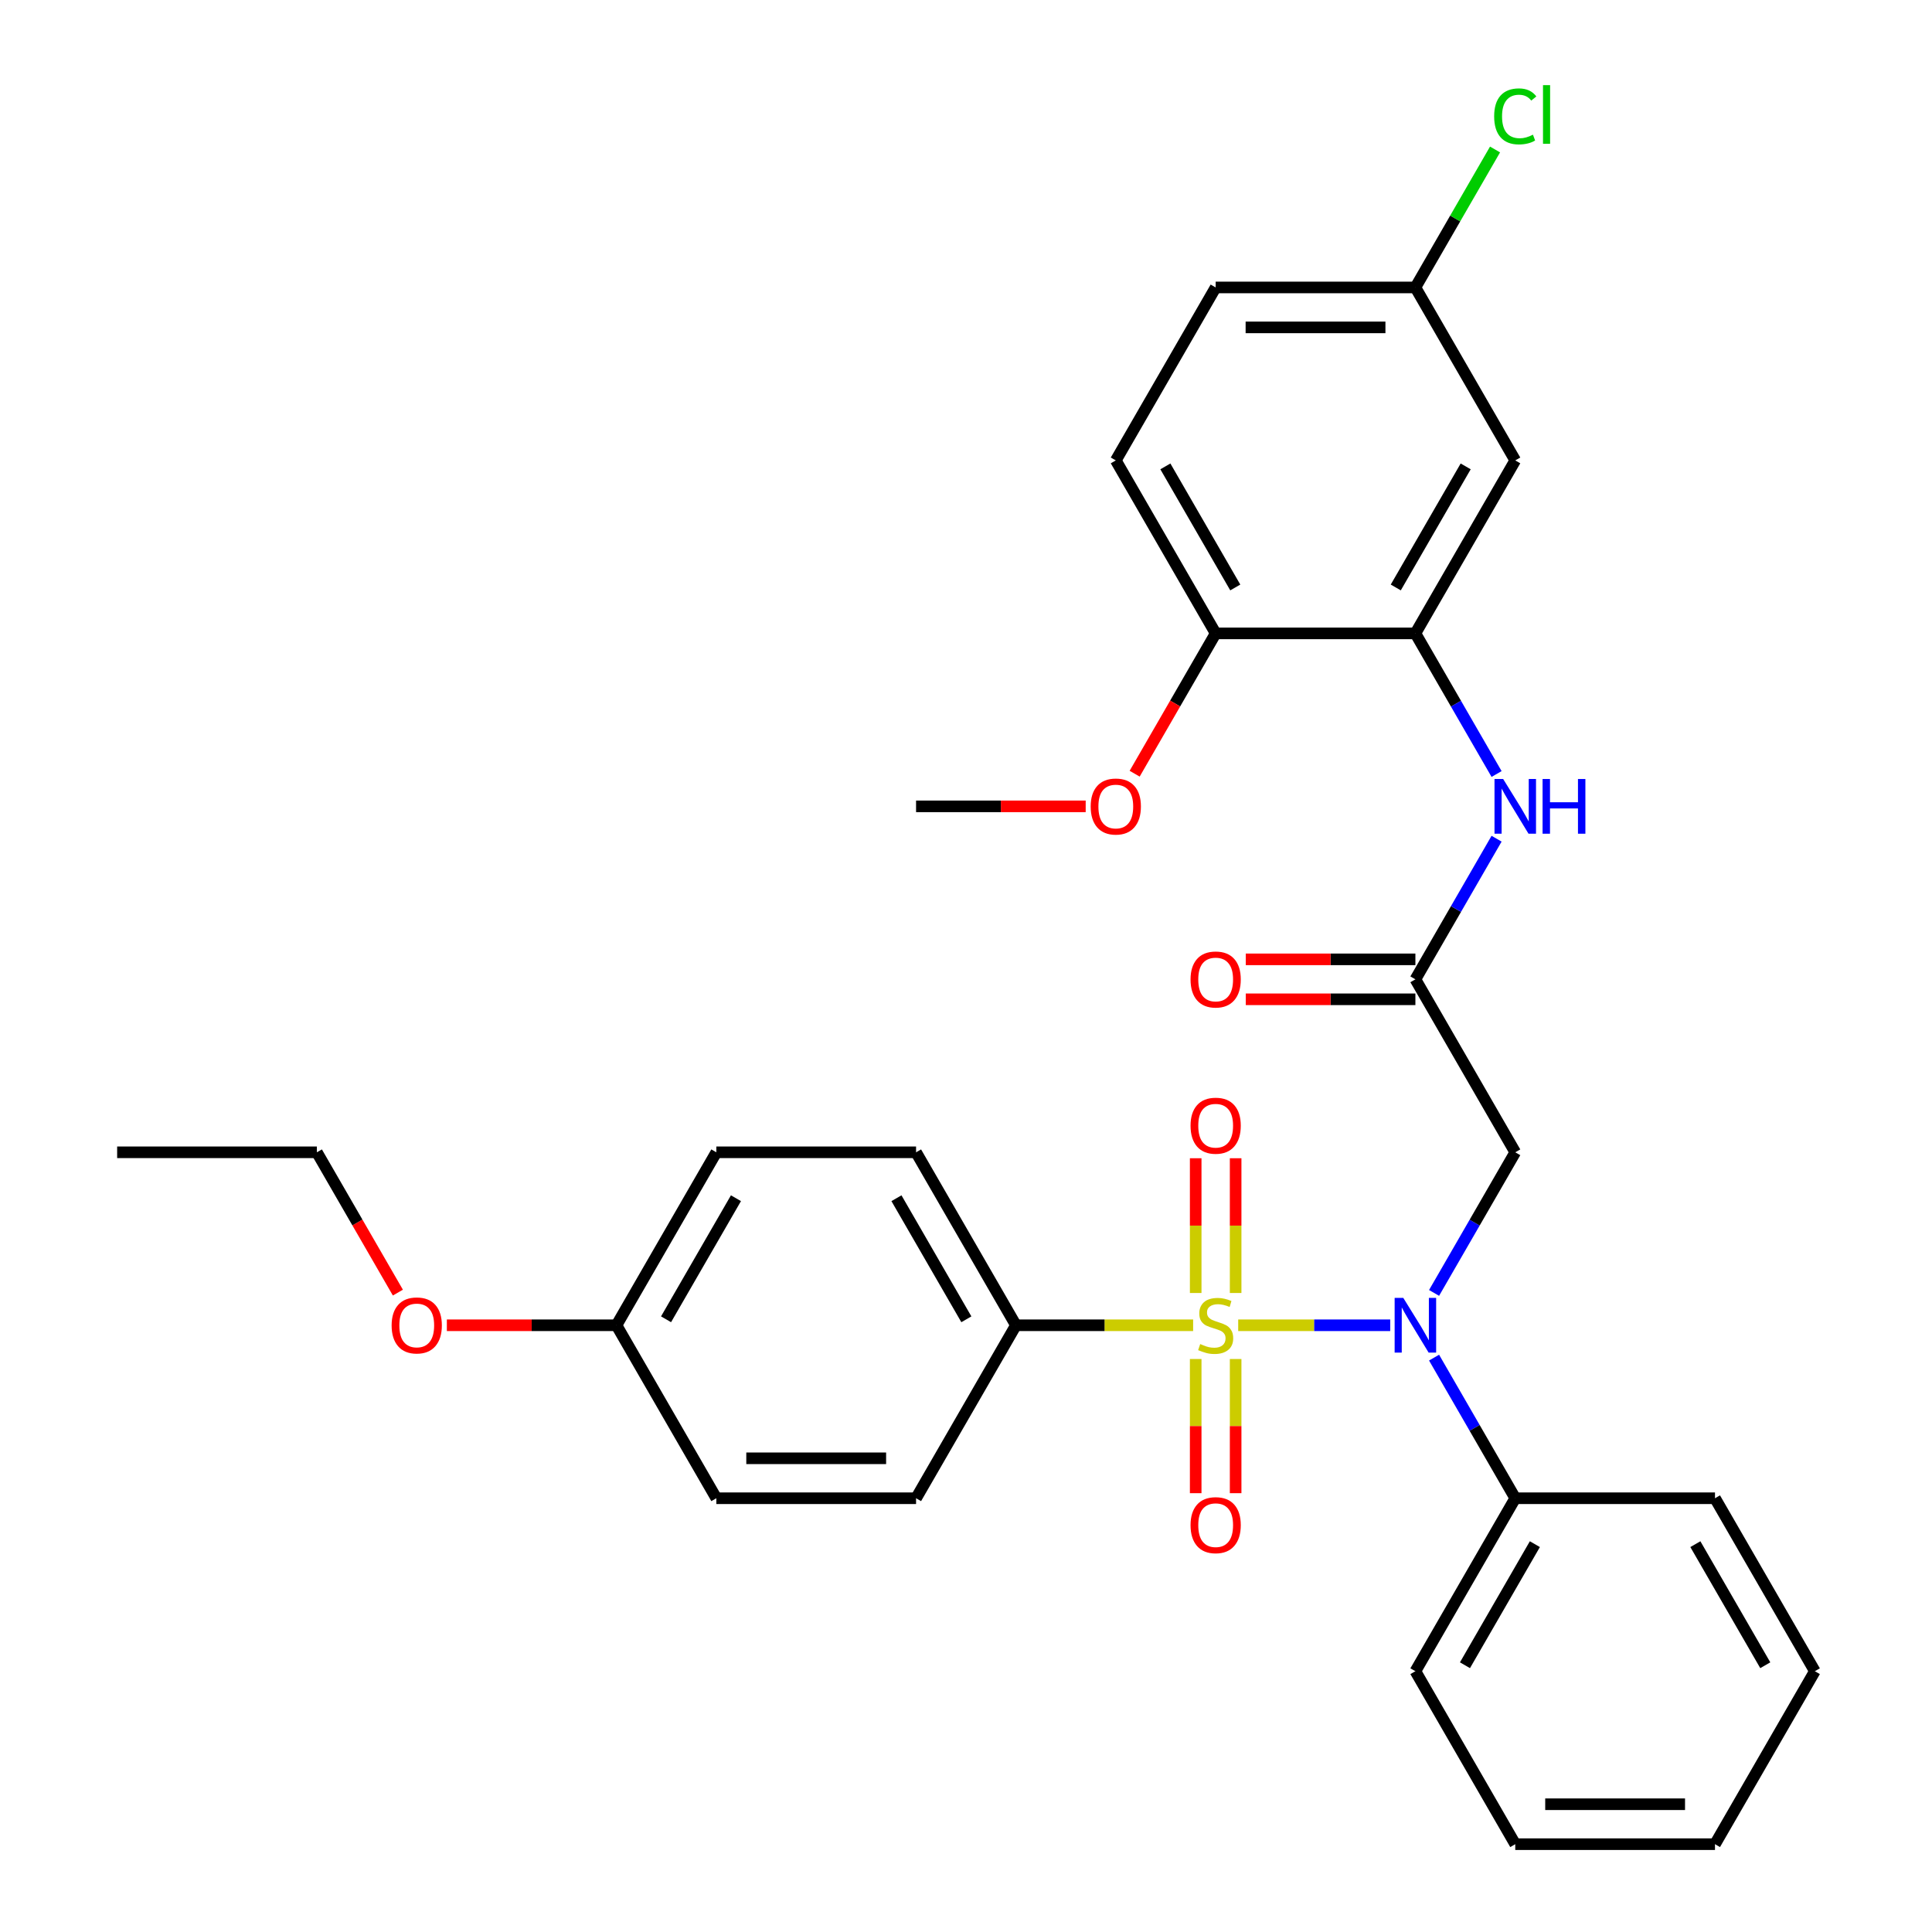 <?xml version='1.0' encoding='iso-8859-1'?>
<svg version='1.1' baseProfile='full'
              xmlns='http://www.w3.org/2000/svg'
                      xmlns:rdkit='http://www.rdkit.org/xml'
                      xmlns:xlink='http://www.w3.org/1999/xlink'
                  xml:space='preserve'
width='1000px' height='1000px' viewBox='0 0 1000 1000'>
<!-- END OF HEADER -->
<rect style='opacity:1.0;fill:#FFFFFF;stroke:none' width='1000' height='1000' x='0' y='0'> </rect>
<path class='bond-0' d='M 640.889,685.957 L 680.23,685.957' style='fill:none;fill-rule:evenodd;stroke:#CCCC00;stroke-width:6px;stroke-linecap:butt;stroke-linejoin:miter;stroke-opacity:1' />
<path class='bond-0' d='M 680.23,685.957 L 719.571,685.957' style='fill:none;fill-rule:evenodd;stroke:#0000FF;stroke-width:6px;stroke-linecap:butt;stroke-linejoin:miter;stroke-opacity:1' />
<path class='bond-4' d='M 617.56,685.957 L 571.702,685.957' style='fill:none;fill-rule:evenodd;stroke:#CCCC00;stroke-width:6px;stroke-linecap:butt;stroke-linejoin:miter;stroke-opacity:1' />
<path class='bond-4' d='M 571.702,685.957 L 525.845,685.957' style='fill:none;fill-rule:evenodd;stroke:#000000;stroke-width:6px;stroke-linecap:butt;stroke-linejoin:miter;stroke-opacity:1' />
<path class='bond-6' d='M 639.563,669.253 L 639.563,634.379' style='fill:none;fill-rule:evenodd;stroke:#CCCC00;stroke-width:6px;stroke-linecap:butt;stroke-linejoin:miter;stroke-opacity:1' />
<path class='bond-6' d='M 639.563,634.379 L 639.563,599.504' style='fill:none;fill-rule:evenodd;stroke:#FF0000;stroke-width:6px;stroke-linecap:butt;stroke-linejoin:miter;stroke-opacity:1' />
<path class='bond-6' d='M 618.887,669.253 L 618.887,634.379' style='fill:none;fill-rule:evenodd;stroke:#CCCC00;stroke-width:6px;stroke-linecap:butt;stroke-linejoin:miter;stroke-opacity:1' />
<path class='bond-6' d='M 618.887,634.379 L 618.887,599.504' style='fill:none;fill-rule:evenodd;stroke:#FF0000;stroke-width:6px;stroke-linecap:butt;stroke-linejoin:miter;stroke-opacity:1' />
<path class='bond-7' d='M 618.887,703.422 L 618.887,738.145' style='fill:none;fill-rule:evenodd;stroke:#CCCC00;stroke-width:6px;stroke-linecap:butt;stroke-linejoin:miter;stroke-opacity:1' />
<path class='bond-7' d='M 618.887,738.145 L 618.887,772.869' style='fill:none;fill-rule:evenodd;stroke:#FF0000;stroke-width:6px;stroke-linecap:butt;stroke-linejoin:miter;stroke-opacity:1' />
<path class='bond-7' d='M 639.563,703.422 L 639.563,738.145' style='fill:none;fill-rule:evenodd;stroke:#CCCC00;stroke-width:6px;stroke-linecap:butt;stroke-linejoin:miter;stroke-opacity:1' />
<path class='bond-7' d='M 639.563,738.145 L 639.563,772.869' style='fill:none;fill-rule:evenodd;stroke:#FF0000;stroke-width:6px;stroke-linecap:butt;stroke-linejoin:miter;stroke-opacity:1' />
<path class='bond-1' d='M 742.272,669.213 L 763.283,632.82' style='fill:none;fill-rule:evenodd;stroke:#0000FF;stroke-width:6px;stroke-linecap:butt;stroke-linejoin:miter;stroke-opacity:1' />
<path class='bond-1' d='M 763.283,632.82 L 784.294,596.428' style='fill:none;fill-rule:evenodd;stroke:#000000;stroke-width:6px;stroke-linecap:butt;stroke-linejoin:miter;stroke-opacity:1' />
<path class='bond-10' d='M 742.272,702.702 L 763.283,739.094' style='fill:none;fill-rule:evenodd;stroke:#0000FF;stroke-width:6px;stroke-linecap:butt;stroke-linejoin:miter;stroke-opacity:1' />
<path class='bond-10' d='M 763.283,739.094 L 784.294,775.487' style='fill:none;fill-rule:evenodd;stroke:#000000;stroke-width:6px;stroke-linecap:butt;stroke-linejoin:miter;stroke-opacity:1' />
<path class='bond-2' d='M 784.294,596.428 L 732.604,506.898' style='fill:none;fill-rule:evenodd;stroke:#000000;stroke-width:6px;stroke-linecap:butt;stroke-linejoin:miter;stroke-opacity:1' />
<path class='bond-5' d='M 732.604,506.898 L 753.615,470.506' style='fill:none;fill-rule:evenodd;stroke:#000000;stroke-width:6px;stroke-linecap:butt;stroke-linejoin:miter;stroke-opacity:1' />
<path class='bond-5' d='M 753.615,470.506 L 774.627,434.114' style='fill:none;fill-rule:evenodd;stroke:#0000FF;stroke-width:6px;stroke-linecap:butt;stroke-linejoin:miter;stroke-opacity:1' />
<path class='bond-11' d='M 732.604,496.56 L 688.707,496.56' style='fill:none;fill-rule:evenodd;stroke:#000000;stroke-width:6px;stroke-linecap:butt;stroke-linejoin:miter;stroke-opacity:1' />
<path class='bond-11' d='M 688.707,496.56 L 644.809,496.56' style='fill:none;fill-rule:evenodd;stroke:#FF0000;stroke-width:6px;stroke-linecap:butt;stroke-linejoin:miter;stroke-opacity:1' />
<path class='bond-11' d='M 732.604,517.236 L 688.707,517.236' style='fill:none;fill-rule:evenodd;stroke:#000000;stroke-width:6px;stroke-linecap:butt;stroke-linejoin:miter;stroke-opacity:1' />
<path class='bond-11' d='M 688.707,517.236 L 644.809,517.236' style='fill:none;fill-rule:evenodd;stroke:#FF0000;stroke-width:6px;stroke-linecap:butt;stroke-linejoin:miter;stroke-opacity:1' />
<path class='bond-3' d='M 732.604,327.84 L 753.615,364.232' style='fill:none;fill-rule:evenodd;stroke:#000000;stroke-width:6px;stroke-linecap:butt;stroke-linejoin:miter;stroke-opacity:1' />
<path class='bond-3' d='M 753.615,364.232 L 774.627,400.625' style='fill:none;fill-rule:evenodd;stroke:#0000FF;stroke-width:6px;stroke-linecap:butt;stroke-linejoin:miter;stroke-opacity:1' />
<path class='bond-8' d='M 732.604,327.84 L 784.294,238.31' style='fill:none;fill-rule:evenodd;stroke:#000000;stroke-width:6px;stroke-linecap:butt;stroke-linejoin:miter;stroke-opacity:1' />
<path class='bond-8' d='M 722.452,304.072 L 758.635,241.402' style='fill:none;fill-rule:evenodd;stroke:#000000;stroke-width:6px;stroke-linecap:butt;stroke-linejoin:miter;stroke-opacity:1' />
<path class='bond-9' d='M 732.604,327.84 L 629.225,327.84' style='fill:none;fill-rule:evenodd;stroke:#000000;stroke-width:6px;stroke-linecap:butt;stroke-linejoin:miter;stroke-opacity:1' />
<path class='bond-12' d='M 525.845,685.957 L 474.155,596.428' style='fill:none;fill-rule:evenodd;stroke:#000000;stroke-width:6px;stroke-linecap:butt;stroke-linejoin:miter;stroke-opacity:1' />
<path class='bond-12' d='M 500.186,682.866 L 464.003,620.195' style='fill:none;fill-rule:evenodd;stroke:#000000;stroke-width:6px;stroke-linecap:butt;stroke-linejoin:miter;stroke-opacity:1' />
<path class='bond-13' d='M 525.845,685.957 L 474.155,775.487' style='fill:none;fill-rule:evenodd;stroke:#000000;stroke-width:6px;stroke-linecap:butt;stroke-linejoin:miter;stroke-opacity:1' />
<path class='bond-15' d='M 784.294,238.31 L 732.604,148.781' style='fill:none;fill-rule:evenodd;stroke:#000000;stroke-width:6px;stroke-linecap:butt;stroke-linejoin:miter;stroke-opacity:1' />
<path class='bond-14' d='M 629.225,327.84 L 577.535,238.31' style='fill:none;fill-rule:evenodd;stroke:#000000;stroke-width:6px;stroke-linecap:butt;stroke-linejoin:miter;stroke-opacity:1' />
<path class='bond-14' d='M 639.377,304.072 L 603.194,241.402' style='fill:none;fill-rule:evenodd;stroke:#000000;stroke-width:6px;stroke-linecap:butt;stroke-linejoin:miter;stroke-opacity:1' />
<path class='bond-21' d='M 629.225,327.84 L 608.26,364.152' style='fill:none;fill-rule:evenodd;stroke:#000000;stroke-width:6px;stroke-linecap:butt;stroke-linejoin:miter;stroke-opacity:1' />
<path class='bond-21' d='M 608.26,364.152 L 587.295,400.465' style='fill:none;fill-rule:evenodd;stroke:#FF0000;stroke-width:6px;stroke-linecap:butt;stroke-linejoin:miter;stroke-opacity:1' />
<path class='bond-23' d='M 784.294,775.487 L 732.604,865.016' style='fill:none;fill-rule:evenodd;stroke:#000000;stroke-width:6px;stroke-linecap:butt;stroke-linejoin:miter;stroke-opacity:1' />
<path class='bond-23' d='M 794.446,799.254 L 758.264,861.925' style='fill:none;fill-rule:evenodd;stroke:#000000;stroke-width:6px;stroke-linecap:butt;stroke-linejoin:miter;stroke-opacity:1' />
<path class='bond-24' d='M 784.294,775.487 L 887.674,775.487' style='fill:none;fill-rule:evenodd;stroke:#000000;stroke-width:6px;stroke-linecap:butt;stroke-linejoin:miter;stroke-opacity:1' />
<path class='bond-18' d='M 474.155,596.428 L 370.775,596.428' style='fill:none;fill-rule:evenodd;stroke:#000000;stroke-width:6px;stroke-linecap:butt;stroke-linejoin:miter;stroke-opacity:1' />
<path class='bond-19' d='M 474.155,775.487 L 370.775,775.487' style='fill:none;fill-rule:evenodd;stroke:#000000;stroke-width:6px;stroke-linecap:butt;stroke-linejoin:miter;stroke-opacity:1' />
<path class='bond-19' d='M 458.648,754.811 L 386.282,754.811' style='fill:none;fill-rule:evenodd;stroke:#000000;stroke-width:6px;stroke-linecap:butt;stroke-linejoin:miter;stroke-opacity:1' />
<path class='bond-17' d='M 577.535,238.31 L 629.225,148.781' style='fill:none;fill-rule:evenodd;stroke:#000000;stroke-width:6px;stroke-linecap:butt;stroke-linejoin:miter;stroke-opacity:1' />
<path class='bond-20' d='M 732.604,148.781 L 753.217,113.078' style='fill:none;fill-rule:evenodd;stroke:#000000;stroke-width:6px;stroke-linecap:butt;stroke-linejoin:miter;stroke-opacity:1' />
<path class='bond-20' d='M 753.217,113.078 L 773.83,77.376' style='fill:none;fill-rule:evenodd;stroke:#00CC00;stroke-width:6px;stroke-linecap:butt;stroke-linejoin:miter;stroke-opacity:1' />
<path class='bond-33' d='M 732.604,148.781 L 629.225,148.781' style='fill:none;fill-rule:evenodd;stroke:#000000;stroke-width:6px;stroke-linecap:butt;stroke-linejoin:miter;stroke-opacity:1' />
<path class='bond-33' d='M 717.097,169.457 L 644.732,169.457' style='fill:none;fill-rule:evenodd;stroke:#000000;stroke-width:6px;stroke-linecap:butt;stroke-linejoin:miter;stroke-opacity:1' />
<path class='bond-16' d='M 319.086,685.957 L 370.775,775.487' style='fill:none;fill-rule:evenodd;stroke:#000000;stroke-width:6px;stroke-linecap:butt;stroke-linejoin:miter;stroke-opacity:1' />
<path class='bond-22' d='M 319.086,685.957 L 275.188,685.957' style='fill:none;fill-rule:evenodd;stroke:#000000;stroke-width:6px;stroke-linecap:butt;stroke-linejoin:miter;stroke-opacity:1' />
<path class='bond-22' d='M 275.188,685.957 L 231.29,685.957' style='fill:none;fill-rule:evenodd;stroke:#FF0000;stroke-width:6px;stroke-linecap:butt;stroke-linejoin:miter;stroke-opacity:1' />
<path class='bond-31' d='M 319.086,685.957 L 370.775,596.428' style='fill:none;fill-rule:evenodd;stroke:#000000;stroke-width:6px;stroke-linecap:butt;stroke-linejoin:miter;stroke-opacity:1' />
<path class='bond-31' d='M 344.745,682.866 L 380.928,620.195' style='fill:none;fill-rule:evenodd;stroke:#000000;stroke-width:6px;stroke-linecap:butt;stroke-linejoin:miter;stroke-opacity:1' />
<path class='bond-26' d='M 561.95,417.369 L 518.053,417.369' style='fill:none;fill-rule:evenodd;stroke:#FF0000;stroke-width:6px;stroke-linecap:butt;stroke-linejoin:miter;stroke-opacity:1' />
<path class='bond-26' d='M 518.053,417.369 L 474.155,417.369' style='fill:none;fill-rule:evenodd;stroke:#000000;stroke-width:6px;stroke-linecap:butt;stroke-linejoin:miter;stroke-opacity:1' />
<path class='bond-25' d='M 205.946,669.053 L 184.981,632.74' style='fill:none;fill-rule:evenodd;stroke:#FF0000;stroke-width:6px;stroke-linecap:butt;stroke-linejoin:miter;stroke-opacity:1' />
<path class='bond-25' d='M 184.981,632.74 L 164.016,596.428' style='fill:none;fill-rule:evenodd;stroke:#000000;stroke-width:6px;stroke-linecap:butt;stroke-linejoin:miter;stroke-opacity:1' />
<path class='bond-29' d='M 732.604,865.016 L 784.294,954.545' style='fill:none;fill-rule:evenodd;stroke:#000000;stroke-width:6px;stroke-linecap:butt;stroke-linejoin:miter;stroke-opacity:1' />
<path class='bond-28' d='M 887.674,775.487 L 939.364,865.016' style='fill:none;fill-rule:evenodd;stroke:#000000;stroke-width:6px;stroke-linecap:butt;stroke-linejoin:miter;stroke-opacity:1' />
<path class='bond-28' d='M 877.521,799.254 L 913.704,861.925' style='fill:none;fill-rule:evenodd;stroke:#000000;stroke-width:6px;stroke-linecap:butt;stroke-linejoin:miter;stroke-opacity:1' />
<path class='bond-27' d='M 164.016,596.428 L 60.636,596.428' style='fill:none;fill-rule:evenodd;stroke:#000000;stroke-width:6px;stroke-linecap:butt;stroke-linejoin:miter;stroke-opacity:1' />
<path class='bond-30' d='M 939.364,865.016 L 887.674,954.545' style='fill:none;fill-rule:evenodd;stroke:#000000;stroke-width:6px;stroke-linecap:butt;stroke-linejoin:miter;stroke-opacity:1' />
<path class='bond-32' d='M 784.294,954.545 L 887.674,954.545' style='fill:none;fill-rule:evenodd;stroke:#000000;stroke-width:6px;stroke-linecap:butt;stroke-linejoin:miter;stroke-opacity:1' />
<path class='bond-32' d='M 799.801,933.87 L 872.167,933.87' style='fill:none;fill-rule:evenodd;stroke:#000000;stroke-width:6px;stroke-linecap:butt;stroke-linejoin:miter;stroke-opacity:1' />
<path  class='atom-0' d='M 621.225 695.677
Q 621.545 695.797, 622.865 696.357
Q 624.185 696.917, 625.625 697.277
Q 627.105 697.597, 628.545 697.597
Q 631.225 697.597, 632.785 696.317
Q 634.345 694.997, 634.345 692.717
Q 634.345 691.157, 633.545 690.197
Q 632.785 689.237, 631.585 688.717
Q 630.385 688.197, 628.385 687.597
Q 625.865 686.837, 624.345 686.117
Q 622.865 685.397, 621.785 683.877
Q 620.745 682.357, 620.745 679.797
Q 620.745 676.237, 623.145 674.037
Q 625.585 671.837, 630.385 671.837
Q 633.665 671.837, 637.385 673.397
L 636.465 676.477
Q 633.065 675.077, 630.505 675.077
Q 627.745 675.077, 626.225 676.237
Q 624.705 677.357, 624.745 679.317
Q 624.745 680.837, 625.505 681.757
Q 626.305 682.677, 627.425 683.197
Q 628.585 683.717, 630.505 684.317
Q 633.065 685.117, 634.585 685.917
Q 636.105 686.717, 637.185 688.357
Q 638.305 689.957, 638.305 692.717
Q 638.305 696.637, 635.665 698.757
Q 633.065 700.837, 628.705 700.837
Q 626.185 700.837, 624.265 700.277
Q 622.385 699.757, 620.145 698.837
L 621.225 695.677
' fill='#CCCC00'/>
<path  class='atom-1' d='M 726.344 671.797
L 735.624 686.797
Q 736.544 688.277, 738.024 690.957
Q 739.504 693.637, 739.584 693.797
L 739.584 671.797
L 743.344 671.797
L 743.344 700.117
L 739.464 700.117
L 729.504 683.717
Q 728.344 681.797, 727.104 679.597
Q 725.904 677.397, 725.544 676.717
L 725.544 700.117
L 721.864 700.117
L 721.864 671.797
L 726.344 671.797
' fill='#0000FF'/>
<path  class='atom-6' d='M 778.034 403.209
L 787.314 418.209
Q 788.234 419.689, 789.714 422.369
Q 791.194 425.049, 791.274 425.209
L 791.274 403.209
L 795.034 403.209
L 795.034 431.529
L 791.154 431.529
L 781.194 415.129
Q 780.034 413.209, 778.794 411.009
Q 777.594 408.809, 777.234 408.129
L 777.234 431.529
L 773.554 431.529
L 773.554 403.209
L 778.034 403.209
' fill='#0000FF'/>
<path  class='atom-6' d='M 798.434 403.209
L 802.274 403.209
L 802.274 415.249
L 816.754 415.249
L 816.754 403.209
L 820.594 403.209
L 820.594 431.529
L 816.754 431.529
L 816.754 418.449
L 802.274 418.449
L 802.274 431.529
L 798.434 431.529
L 798.434 403.209
' fill='#0000FF'/>
<path  class='atom-7' d='M 616.225 582.658
Q 616.225 575.858, 619.585 572.058
Q 622.945 568.258, 629.225 568.258
Q 635.505 568.258, 638.865 572.058
Q 642.225 575.858, 642.225 582.658
Q 642.225 589.538, 638.825 593.458
Q 635.425 597.338, 629.225 597.338
Q 622.985 597.338, 619.585 593.458
Q 616.225 589.578, 616.225 582.658
M 629.225 594.138
Q 633.545 594.138, 635.865 591.258
Q 638.225 588.338, 638.225 582.658
Q 638.225 577.098, 635.865 574.298
Q 633.545 571.458, 629.225 571.458
Q 624.905 571.458, 622.545 574.258
Q 620.225 577.058, 620.225 582.658
Q 620.225 588.378, 622.545 591.258
Q 624.905 594.138, 629.225 594.138
' fill='#FF0000'/>
<path  class='atom-8' d='M 616.225 789.417
Q 616.225 782.617, 619.585 778.817
Q 622.945 775.017, 629.225 775.017
Q 635.505 775.017, 638.865 778.817
Q 642.225 782.617, 642.225 789.417
Q 642.225 796.297, 638.825 800.217
Q 635.425 804.097, 629.225 804.097
Q 622.985 804.097, 619.585 800.217
Q 616.225 796.337, 616.225 789.417
M 629.225 800.897
Q 633.545 800.897, 635.865 798.017
Q 638.225 795.097, 638.225 789.417
Q 638.225 783.857, 635.865 781.057
Q 633.545 778.217, 629.225 778.217
Q 624.905 778.217, 622.545 781.017
Q 620.225 783.817, 620.225 789.417
Q 620.225 795.137, 622.545 798.017
Q 624.905 800.897, 629.225 800.897
' fill='#FF0000'/>
<path  class='atom-12' d='M 616.225 506.978
Q 616.225 500.178, 619.585 496.378
Q 622.945 492.578, 629.225 492.578
Q 635.505 492.578, 638.865 496.378
Q 642.225 500.178, 642.225 506.978
Q 642.225 513.858, 638.825 517.778
Q 635.425 521.658, 629.225 521.658
Q 622.985 521.658, 619.585 517.778
Q 616.225 513.898, 616.225 506.978
M 629.225 518.458
Q 633.545 518.458, 635.865 515.578
Q 638.225 512.658, 638.225 506.978
Q 638.225 501.418, 635.865 498.618
Q 633.545 495.778, 629.225 495.778
Q 624.905 495.778, 622.545 498.578
Q 620.225 501.378, 620.225 506.978
Q 620.225 512.698, 622.545 515.578
Q 624.905 518.458, 629.225 518.458
' fill='#FF0000'/>
<path  class='atom-21' d='M 773.374 60.231
Q 773.374 53.191, 776.654 49.511
Q 779.974 45.791, 786.254 45.791
Q 792.094 45.791, 795.214 49.911
L 792.574 52.071
Q 790.294 49.071, 786.254 49.071
Q 781.974 49.071, 779.694 51.951
Q 777.454 54.791, 777.454 60.231
Q 777.454 65.831, 779.774 68.711
Q 782.134 71.591, 786.694 71.591
Q 789.814 71.591, 793.454 69.711
L 794.574 72.711
Q 793.094 73.671, 790.854 74.231
Q 788.614 74.791, 786.134 74.791
Q 779.974 74.791, 776.654 71.031
Q 773.374 67.271, 773.374 60.231
' fill='#00CC00'/>
<path  class='atom-21' d='M 798.654 44.071
L 802.334 44.071
L 802.334 74.431
L 798.654 74.431
L 798.654 44.071
' fill='#00CC00'/>
<path  class='atom-22' d='M 564.535 417.449
Q 564.535 410.649, 567.895 406.849
Q 571.255 403.049, 577.535 403.049
Q 583.815 403.049, 587.175 406.849
Q 590.535 410.649, 590.535 417.449
Q 590.535 424.329, 587.135 428.249
Q 583.735 432.129, 577.535 432.129
Q 571.295 432.129, 567.895 428.249
Q 564.535 424.369, 564.535 417.449
M 577.535 428.929
Q 581.855 428.929, 584.175 426.049
Q 586.535 423.129, 586.535 417.449
Q 586.535 411.889, 584.175 409.089
Q 581.855 406.249, 577.535 406.249
Q 573.215 406.249, 570.855 409.049
Q 568.535 411.849, 568.535 417.449
Q 568.535 423.169, 570.855 426.049
Q 573.215 428.929, 577.535 428.929
' fill='#FF0000'/>
<path  class='atom-23' d='M 202.706 686.037
Q 202.706 679.237, 206.066 675.437
Q 209.426 671.637, 215.706 671.637
Q 221.986 671.637, 225.346 675.437
Q 228.706 679.237, 228.706 686.037
Q 228.706 692.917, 225.306 696.837
Q 221.906 700.717, 215.706 700.717
Q 209.466 700.717, 206.066 696.837
Q 202.706 692.957, 202.706 686.037
M 215.706 697.517
Q 220.026 697.517, 222.346 694.637
Q 224.706 691.717, 224.706 686.037
Q 224.706 680.477, 222.346 677.677
Q 220.026 674.837, 215.706 674.837
Q 211.386 674.837, 209.026 677.637
Q 206.706 680.437, 206.706 686.037
Q 206.706 691.757, 209.026 694.637
Q 211.386 697.517, 215.706 697.517
' fill='#FF0000'/>
</svg>
